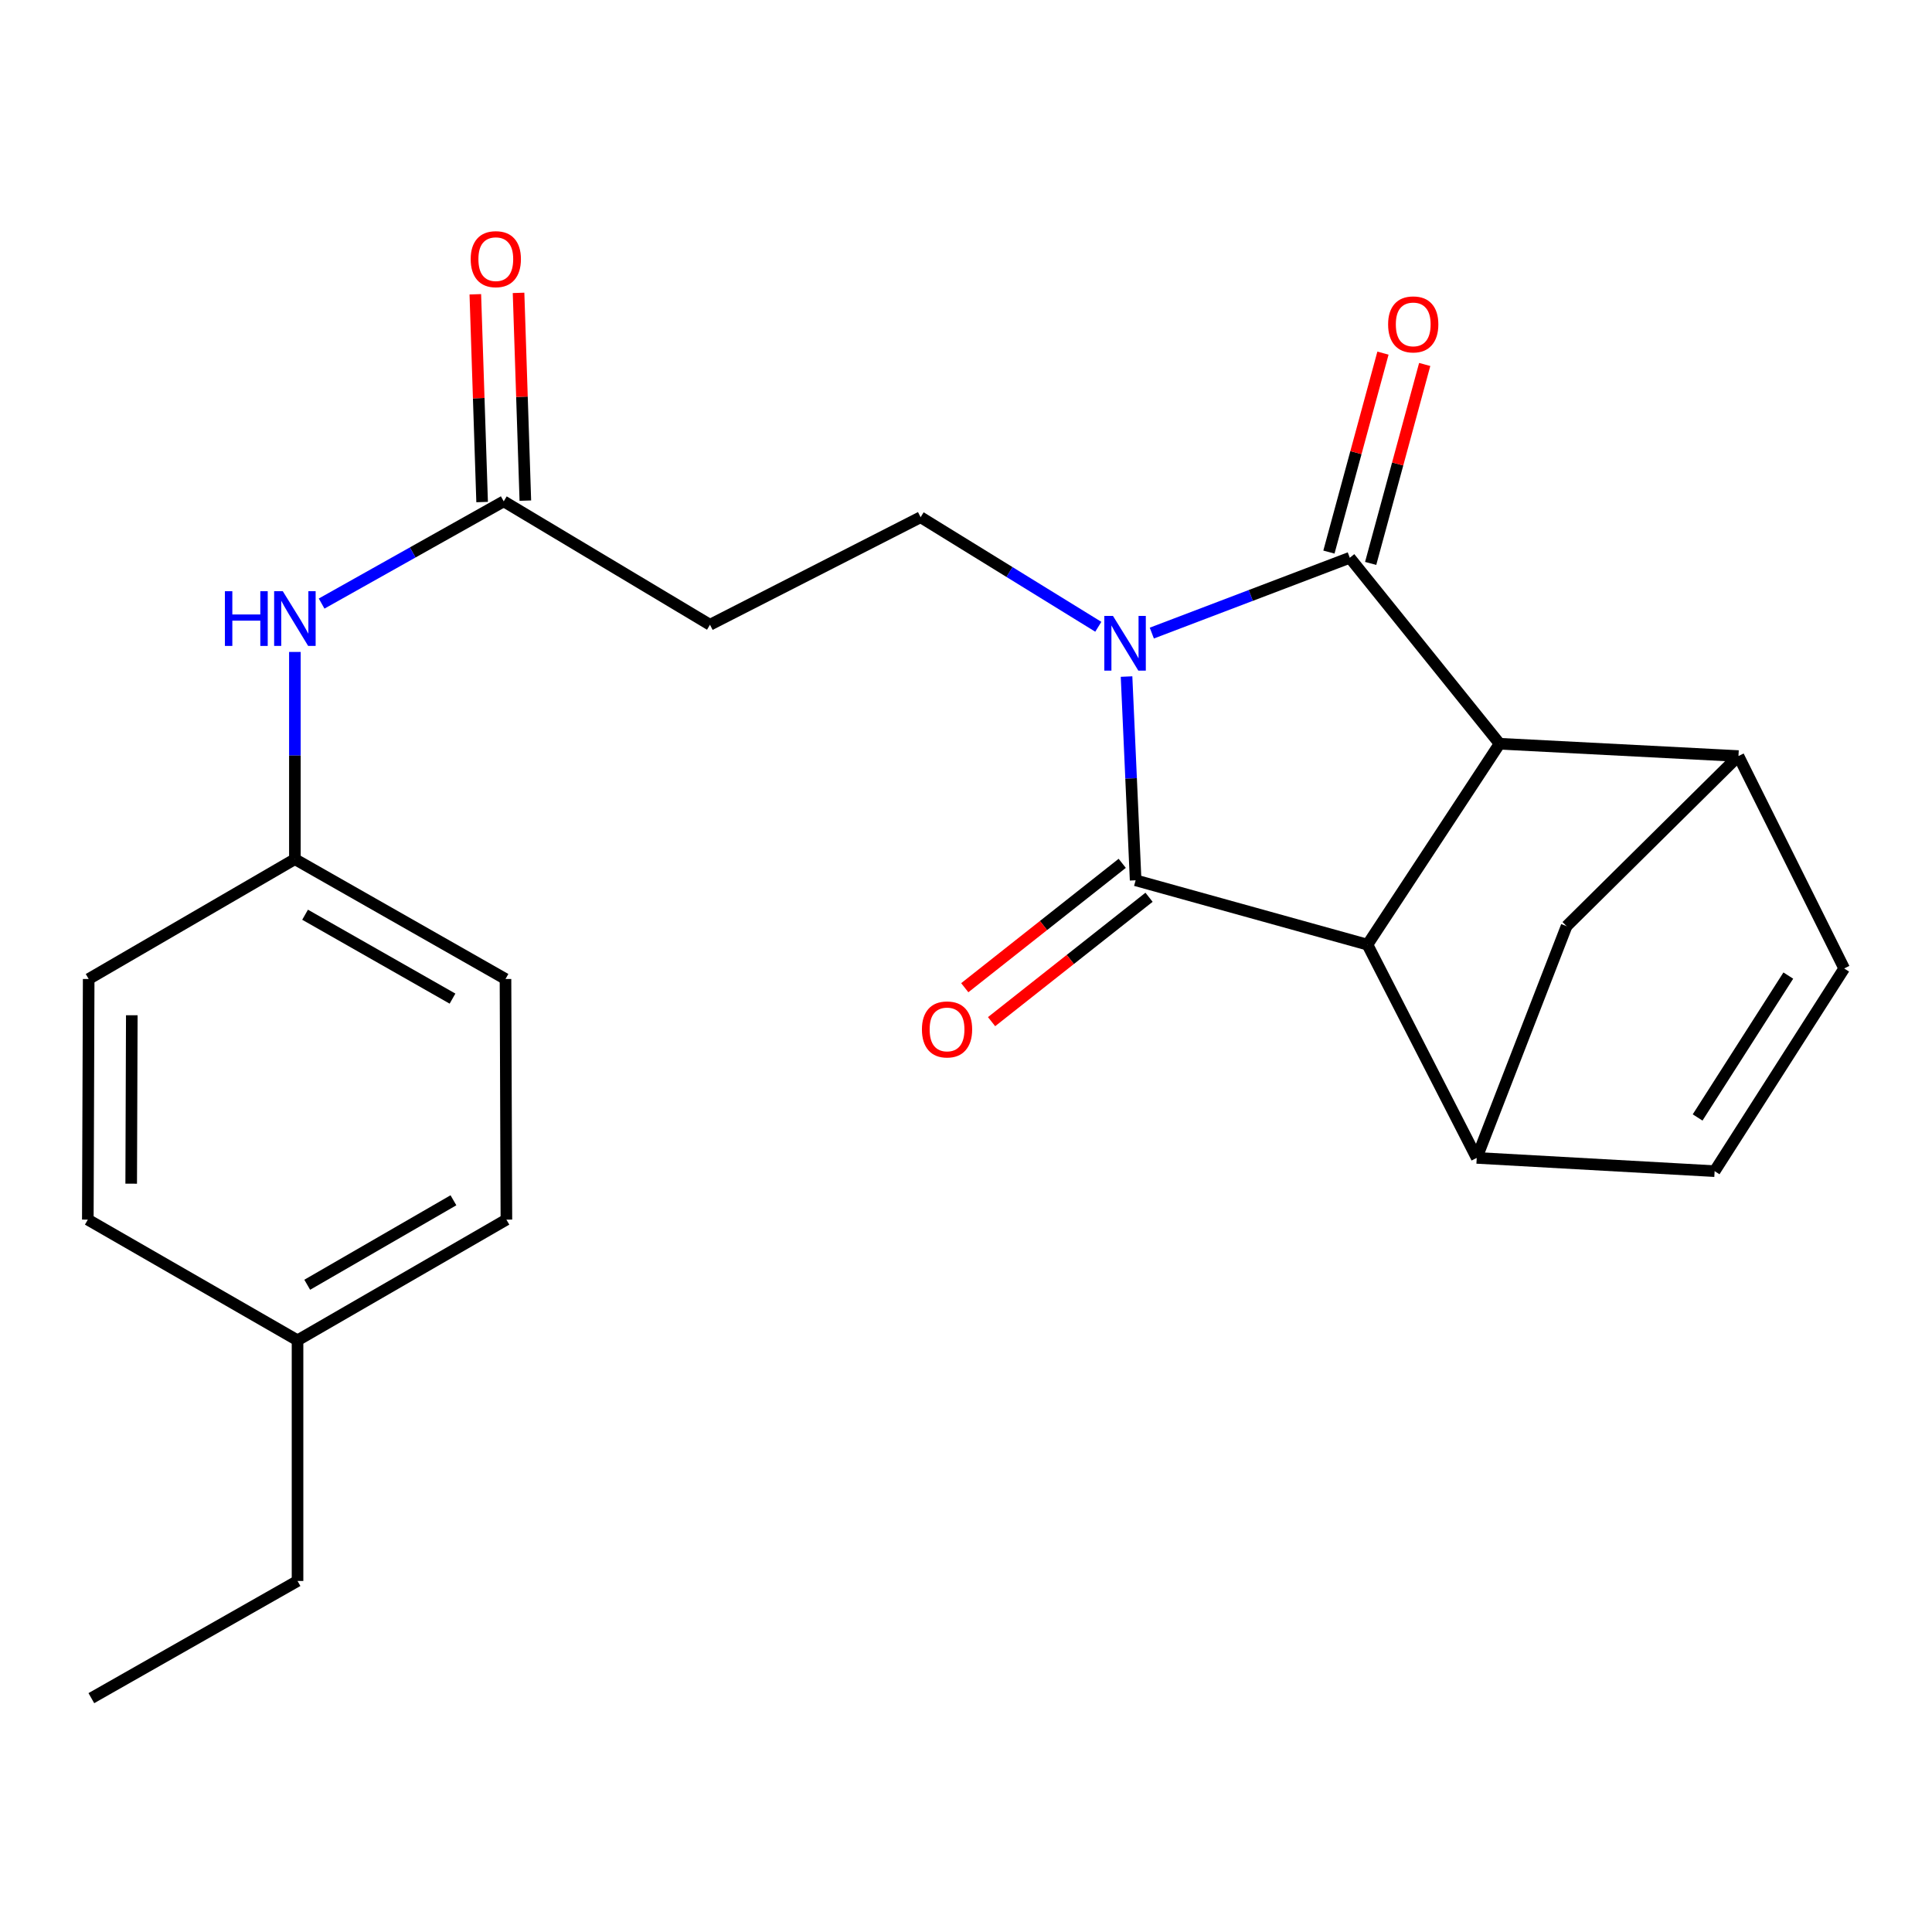 <?xml version='1.0' encoding='iso-8859-1'?>
<svg version='1.1' baseProfile='full'
              xmlns='http://www.w3.org/2000/svg'
                      xmlns:rdkit='http://www.rdkit.org/xml'
                      xmlns:xlink='http://www.w3.org/1999/xlink'
                  xml:space='preserve'
width='1000px' height='1000px' viewBox='0 0 1000 1000'>
<!-- END OF HEADER -->
<rect style='opacity:1.0;fill:#FFFFFF;stroke:none' width='1000' height='1000' x='0' y='0'> </rect>
<path class='bond-0' d='M 596.182,327.686 L 647.416,308.19' style='fill:none;fill-rule:evenodd;stroke:#0000FF;stroke-width:6px;stroke-linecap:butt;stroke-linejoin:miter;stroke-opacity:1' />
<path class='bond-0' d='M 647.416,308.19 L 698.65,288.694' style='fill:none;fill-rule:evenodd;stroke:#000000;stroke-width:6px;stroke-linecap:butt;stroke-linejoin:miter;stroke-opacity:1' />
<path class='bond-1' d='M 583.099,350.187 L 585.451,402.915' style='fill:none;fill-rule:evenodd;stroke:#0000FF;stroke-width:6px;stroke-linecap:butt;stroke-linejoin:miter;stroke-opacity:1' />
<path class='bond-1' d='M 585.451,402.915 L 587.802,455.643' style='fill:none;fill-rule:evenodd;stroke:#000000;stroke-width:6px;stroke-linecap:butt;stroke-linejoin:miter;stroke-opacity:1' />
<path class='bond-6' d='M 568.482,324.419 L 522.495,296.066' style='fill:none;fill-rule:evenodd;stroke:#0000FF;stroke-width:6px;stroke-linecap:butt;stroke-linejoin:miter;stroke-opacity:1' />
<path class='bond-6' d='M 522.495,296.066 L 476.507,267.714' style='fill:none;fill-rule:evenodd;stroke:#000000;stroke-width:6px;stroke-linecap:butt;stroke-linejoin:miter;stroke-opacity:1' />
<path class='bond-2' d='M 698.65,288.694 L 776.192,384.954' style='fill:none;fill-rule:evenodd;stroke:#000000;stroke-width:6px;stroke-linecap:butt;stroke-linejoin:miter;stroke-opacity:1' />
<path class='bond-12' d='M 709.451,291.628 L 723.438,240.138' style='fill:none;fill-rule:evenodd;stroke:#000000;stroke-width:6px;stroke-linecap:butt;stroke-linejoin:miter;stroke-opacity:1' />
<path class='bond-12' d='M 723.438,240.138 L 737.424,188.648' style='fill:none;fill-rule:evenodd;stroke:#FF0000;stroke-width:6px;stroke-linecap:butt;stroke-linejoin:miter;stroke-opacity:1' />
<path class='bond-12' d='M 687.848,285.76 L 701.835,234.27' style='fill:none;fill-rule:evenodd;stroke:#000000;stroke-width:6px;stroke-linecap:butt;stroke-linejoin:miter;stroke-opacity:1' />
<path class='bond-12' d='M 701.835,234.27 L 715.821,182.78' style='fill:none;fill-rule:evenodd;stroke:#FF0000;stroke-width:6px;stroke-linecap:butt;stroke-linejoin:miter;stroke-opacity:1' />
<path class='bond-3' d='M 587.802,455.643 L 707.791,488.949' style='fill:none;fill-rule:evenodd;stroke:#000000;stroke-width:6px;stroke-linecap:butt;stroke-linejoin:miter;stroke-opacity:1' />
<path class='bond-13' d='M 580.864,446.86 L 540.112,479.051' style='fill:none;fill-rule:evenodd;stroke:#000000;stroke-width:6px;stroke-linecap:butt;stroke-linejoin:miter;stroke-opacity:1' />
<path class='bond-13' d='M 540.112,479.051 L 499.359,511.242' style='fill:none;fill-rule:evenodd;stroke:#FF0000;stroke-width:6px;stroke-linecap:butt;stroke-linejoin:miter;stroke-opacity:1' />
<path class='bond-13' d='M 594.74,464.427 L 553.988,496.617' style='fill:none;fill-rule:evenodd;stroke:#000000;stroke-width:6px;stroke-linecap:butt;stroke-linejoin:miter;stroke-opacity:1' />
<path class='bond-13' d='M 553.988,496.617 L 513.235,528.808' style='fill:none;fill-rule:evenodd;stroke:#FF0000;stroke-width:6px;stroke-linecap:butt;stroke-linejoin:miter;stroke-opacity:1' />
<path class='bond-5' d='M 776.192,384.954 L 899.824,391.334' style='fill:none;fill-rule:evenodd;stroke:#000000;stroke-width:6px;stroke-linecap:butt;stroke-linejoin:miter;stroke-opacity:1' />
<path class='bond-24' d='M 776.192,384.954 L 707.791,488.949' style='fill:none;fill-rule:evenodd;stroke:#000000;stroke-width:6px;stroke-linecap:butt;stroke-linejoin:miter;stroke-opacity:1' />
<path class='bond-4' d='M 707.791,488.949 L 764.352,599.323' style='fill:none;fill-rule:evenodd;stroke:#000000;stroke-width:6px;stroke-linecap:butt;stroke-linejoin:miter;stroke-opacity:1' />
<path class='bond-8' d='M 764.352,599.323 L 887.487,606.188' style='fill:none;fill-rule:evenodd;stroke:#000000;stroke-width:6px;stroke-linecap:butt;stroke-linejoin:miter;stroke-opacity:1' />
<path class='bond-9' d='M 764.352,599.323 L 810.865,479.372' style='fill:none;fill-rule:evenodd;stroke:#000000;stroke-width:6px;stroke-linecap:butt;stroke-linejoin:miter;stroke-opacity:1' />
<path class='bond-7' d='M 899.824,391.334 L 954.545,501.273' style='fill:none;fill-rule:evenodd;stroke:#000000;stroke-width:6px;stroke-linecap:butt;stroke-linejoin:miter;stroke-opacity:1' />
<path class='bond-25' d='M 899.824,391.334 L 810.865,479.372' style='fill:none;fill-rule:evenodd;stroke:#000000;stroke-width:6px;stroke-linecap:butt;stroke-linejoin:miter;stroke-opacity:1' />
<path class='bond-11' d='M 476.507,267.714 L 367.488,323.368' style='fill:none;fill-rule:evenodd;stroke:#000000;stroke-width:6px;stroke-linecap:butt;stroke-linejoin:miter;stroke-opacity:1' />
<path class='bond-26' d='M 954.545,501.273 L 887.487,606.188' style='fill:none;fill-rule:evenodd;stroke:#000000;stroke-width:6px;stroke-linecap:butt;stroke-linejoin:miter;stroke-opacity:1' />
<path class='bond-26' d='M 925.625,504.955 L 878.684,578.395' style='fill:none;fill-rule:evenodd;stroke:#000000;stroke-width:6px;stroke-linecap:butt;stroke-linejoin:miter;stroke-opacity:1' />
<path class='bond-10' d='M 260.732,259.493 L 367.488,323.368' style='fill:none;fill-rule:evenodd;stroke:#000000;stroke-width:6px;stroke-linecap:butt;stroke-linejoin:miter;stroke-opacity:1' />
<path class='bond-14' d='M 260.732,259.493 L 213.602,285.948' style='fill:none;fill-rule:evenodd;stroke:#000000;stroke-width:6px;stroke-linecap:butt;stroke-linejoin:miter;stroke-opacity:1' />
<path class='bond-14' d='M 213.602,285.948 L 166.472,312.403' style='fill:none;fill-rule:evenodd;stroke:#0000FF;stroke-width:6px;stroke-linecap:butt;stroke-linejoin:miter;stroke-opacity:1' />
<path class='bond-15' d='M 271.919,259.127 L 270.16,205.358' style='fill:none;fill-rule:evenodd;stroke:#000000;stroke-width:6px;stroke-linecap:butt;stroke-linejoin:miter;stroke-opacity:1' />
<path class='bond-15' d='M 270.16,205.358 L 268.401,151.589' style='fill:none;fill-rule:evenodd;stroke:#FF0000;stroke-width:6px;stroke-linecap:butt;stroke-linejoin:miter;stroke-opacity:1' />
<path class='bond-15' d='M 249.545,259.859 L 247.786,206.09' style='fill:none;fill-rule:evenodd;stroke:#000000;stroke-width:6px;stroke-linecap:butt;stroke-linejoin:miter;stroke-opacity:1' />
<path class='bond-15' d='M 247.786,206.09 L 246.027,152.321' style='fill:none;fill-rule:evenodd;stroke:#FF0000;stroke-width:6px;stroke-linecap:butt;stroke-linejoin:miter;stroke-opacity:1' />
<path class='bond-16' d='M 152.633,337.445 L 152.633,391.072' style='fill:none;fill-rule:evenodd;stroke:#0000FF;stroke-width:6px;stroke-linecap:butt;stroke-linejoin:miter;stroke-opacity:1' />
<path class='bond-16' d='M 152.633,391.072 L 152.633,444.699' style='fill:none;fill-rule:evenodd;stroke:#000000;stroke-width:6px;stroke-linecap:butt;stroke-linejoin:miter;stroke-opacity:1' />
<path class='bond-18' d='M 152.633,444.699 L 45.902,506.733' style='fill:none;fill-rule:evenodd;stroke:#000000;stroke-width:6px;stroke-linecap:butt;stroke-linejoin:miter;stroke-opacity:1' />
<path class='bond-19' d='M 152.633,444.699 L 261.64,506.733' style='fill:none;fill-rule:evenodd;stroke:#000000;stroke-width:6px;stroke-linecap:butt;stroke-linejoin:miter;stroke-opacity:1' />
<path class='bond-19' d='M 157.912,473.46 L 234.217,516.884' style='fill:none;fill-rule:evenodd;stroke:#000000;stroke-width:6px;stroke-linecap:butt;stroke-linejoin:miter;stroke-opacity:1' />
<path class='bond-17' d='M 154.001,693.742 L 262.113,631.273' style='fill:none;fill-rule:evenodd;stroke:#000000;stroke-width:6px;stroke-linecap:butt;stroke-linejoin:miter;stroke-opacity:1' />
<path class='bond-17' d='M 159.018,664.989 L 234.696,621.261' style='fill:none;fill-rule:evenodd;stroke:#000000;stroke-width:6px;stroke-linecap:butt;stroke-linejoin:miter;stroke-opacity:1' />
<path class='bond-22' d='M 154.001,693.742 L 154.001,818.307' style='fill:none;fill-rule:evenodd;stroke:#000000;stroke-width:6px;stroke-linecap:butt;stroke-linejoin:miter;stroke-opacity:1' />
<path class='bond-27' d='M 154.001,693.742 L 45.455,631.273' style='fill:none;fill-rule:evenodd;stroke:#000000;stroke-width:6px;stroke-linecap:butt;stroke-linejoin:miter;stroke-opacity:1' />
<path class='bond-20' d='M 45.902,506.733 L 45.455,631.273' style='fill:none;fill-rule:evenodd;stroke:#000000;stroke-width:6px;stroke-linecap:butt;stroke-linejoin:miter;stroke-opacity:1' />
<path class='bond-20' d='M 68.221,525.494 L 67.907,612.673' style='fill:none;fill-rule:evenodd;stroke:#000000;stroke-width:6px;stroke-linecap:butt;stroke-linejoin:miter;stroke-opacity:1' />
<path class='bond-21' d='M 261.64,506.733 L 262.113,631.273' style='fill:none;fill-rule:evenodd;stroke:#000000;stroke-width:6px;stroke-linecap:butt;stroke-linejoin:miter;stroke-opacity:1' />
<path class='bond-23' d='M 154.001,818.307 L 47.283,878.961' style='fill:none;fill-rule:evenodd;stroke:#000000;stroke-width:6px;stroke-linecap:butt;stroke-linejoin:miter;stroke-opacity:1' />
<path  class='atom-0' d='M 576.07 318.796
L 585.35 333.796
Q 586.27 335.276, 587.75 337.956
Q 589.23 340.636, 589.31 340.796
L 589.31 318.796
L 593.07 318.796
L 593.07 347.116
L 589.19 347.116
L 579.23 330.716
Q 578.07 328.796, 576.83 326.596
Q 575.63 324.396, 575.27 323.716
L 575.27 347.116
L 571.59 347.116
L 571.59 318.796
L 576.07 318.796
' fill='#0000FF'/>
<path  class='atom-13' d='M 718.483 167.903
Q 718.483 161.103, 721.843 157.303
Q 725.203 153.503, 731.483 153.503
Q 737.763 153.503, 741.123 157.303
Q 744.483 161.103, 744.483 167.903
Q 744.483 174.783, 741.083 178.703
Q 737.683 182.583, 731.483 182.583
Q 725.243 182.583, 721.843 178.703
Q 718.483 174.823, 718.483 167.903
M 731.483 179.383
Q 735.803 179.383, 738.123 176.503
Q 740.483 173.583, 740.483 167.903
Q 740.483 162.343, 738.123 159.543
Q 735.803 156.703, 731.483 156.703
Q 727.163 156.703, 724.803 159.503
Q 722.483 162.303, 722.483 167.903
Q 722.483 173.623, 724.803 176.503
Q 727.163 179.383, 731.483 179.383
' fill='#FF0000'/>
<path  class='atom-14' d='M 477.188 532.83
Q 477.188 526.03, 480.548 522.23
Q 483.908 518.43, 490.188 518.43
Q 496.468 518.43, 499.828 522.23
Q 503.188 526.03, 503.188 532.83
Q 503.188 539.71, 499.788 543.63
Q 496.388 547.51, 490.188 547.51
Q 483.948 547.51, 480.548 543.63
Q 477.188 539.75, 477.188 532.83
M 490.188 544.31
Q 494.508 544.31, 496.828 541.43
Q 499.188 538.51, 499.188 532.83
Q 499.188 527.27, 496.828 524.47
Q 494.508 521.63, 490.188 521.63
Q 485.868 521.63, 483.508 524.43
Q 481.188 527.23, 481.188 532.83
Q 481.188 538.55, 483.508 541.43
Q 485.868 544.31, 490.188 544.31
' fill='#FF0000'/>
<path  class='atom-15' d='M 116.413 306.011
L 120.253 306.011
L 120.253 318.051
L 134.733 318.051
L 134.733 306.011
L 138.573 306.011
L 138.573 334.331
L 134.733 334.331
L 134.733 321.251
L 120.253 321.251
L 120.253 334.331
L 116.413 334.331
L 116.413 306.011
' fill='#0000FF'/>
<path  class='atom-15' d='M 146.373 306.011
L 155.653 321.011
Q 156.573 322.491, 158.053 325.171
Q 159.533 327.851, 159.613 328.011
L 159.613 306.011
L 163.373 306.011
L 163.373 334.331
L 159.493 334.331
L 149.533 317.931
Q 148.373 316.011, 147.133 313.811
Q 145.933 311.611, 145.573 310.931
L 145.573 334.331
L 141.893 334.331
L 141.893 306.011
L 146.373 306.011
' fill='#0000FF'/>
<path  class='atom-16' d='M 243.628 134.138
Q 243.628 127.338, 246.988 123.538
Q 250.348 119.738, 256.628 119.738
Q 262.908 119.738, 266.268 123.538
Q 269.628 127.338, 269.628 134.138
Q 269.628 141.018, 266.228 144.938
Q 262.828 148.818, 256.628 148.818
Q 250.388 148.818, 246.988 144.938
Q 243.628 141.058, 243.628 134.138
M 256.628 145.618
Q 260.948 145.618, 263.268 142.738
Q 265.628 139.818, 265.628 134.138
Q 265.628 128.578, 263.268 125.778
Q 260.948 122.938, 256.628 122.938
Q 252.308 122.938, 249.948 125.738
Q 247.628 128.538, 247.628 134.138
Q 247.628 139.858, 249.948 142.738
Q 252.308 145.618, 256.628 145.618
' fill='#FF0000'/>
</svg>
